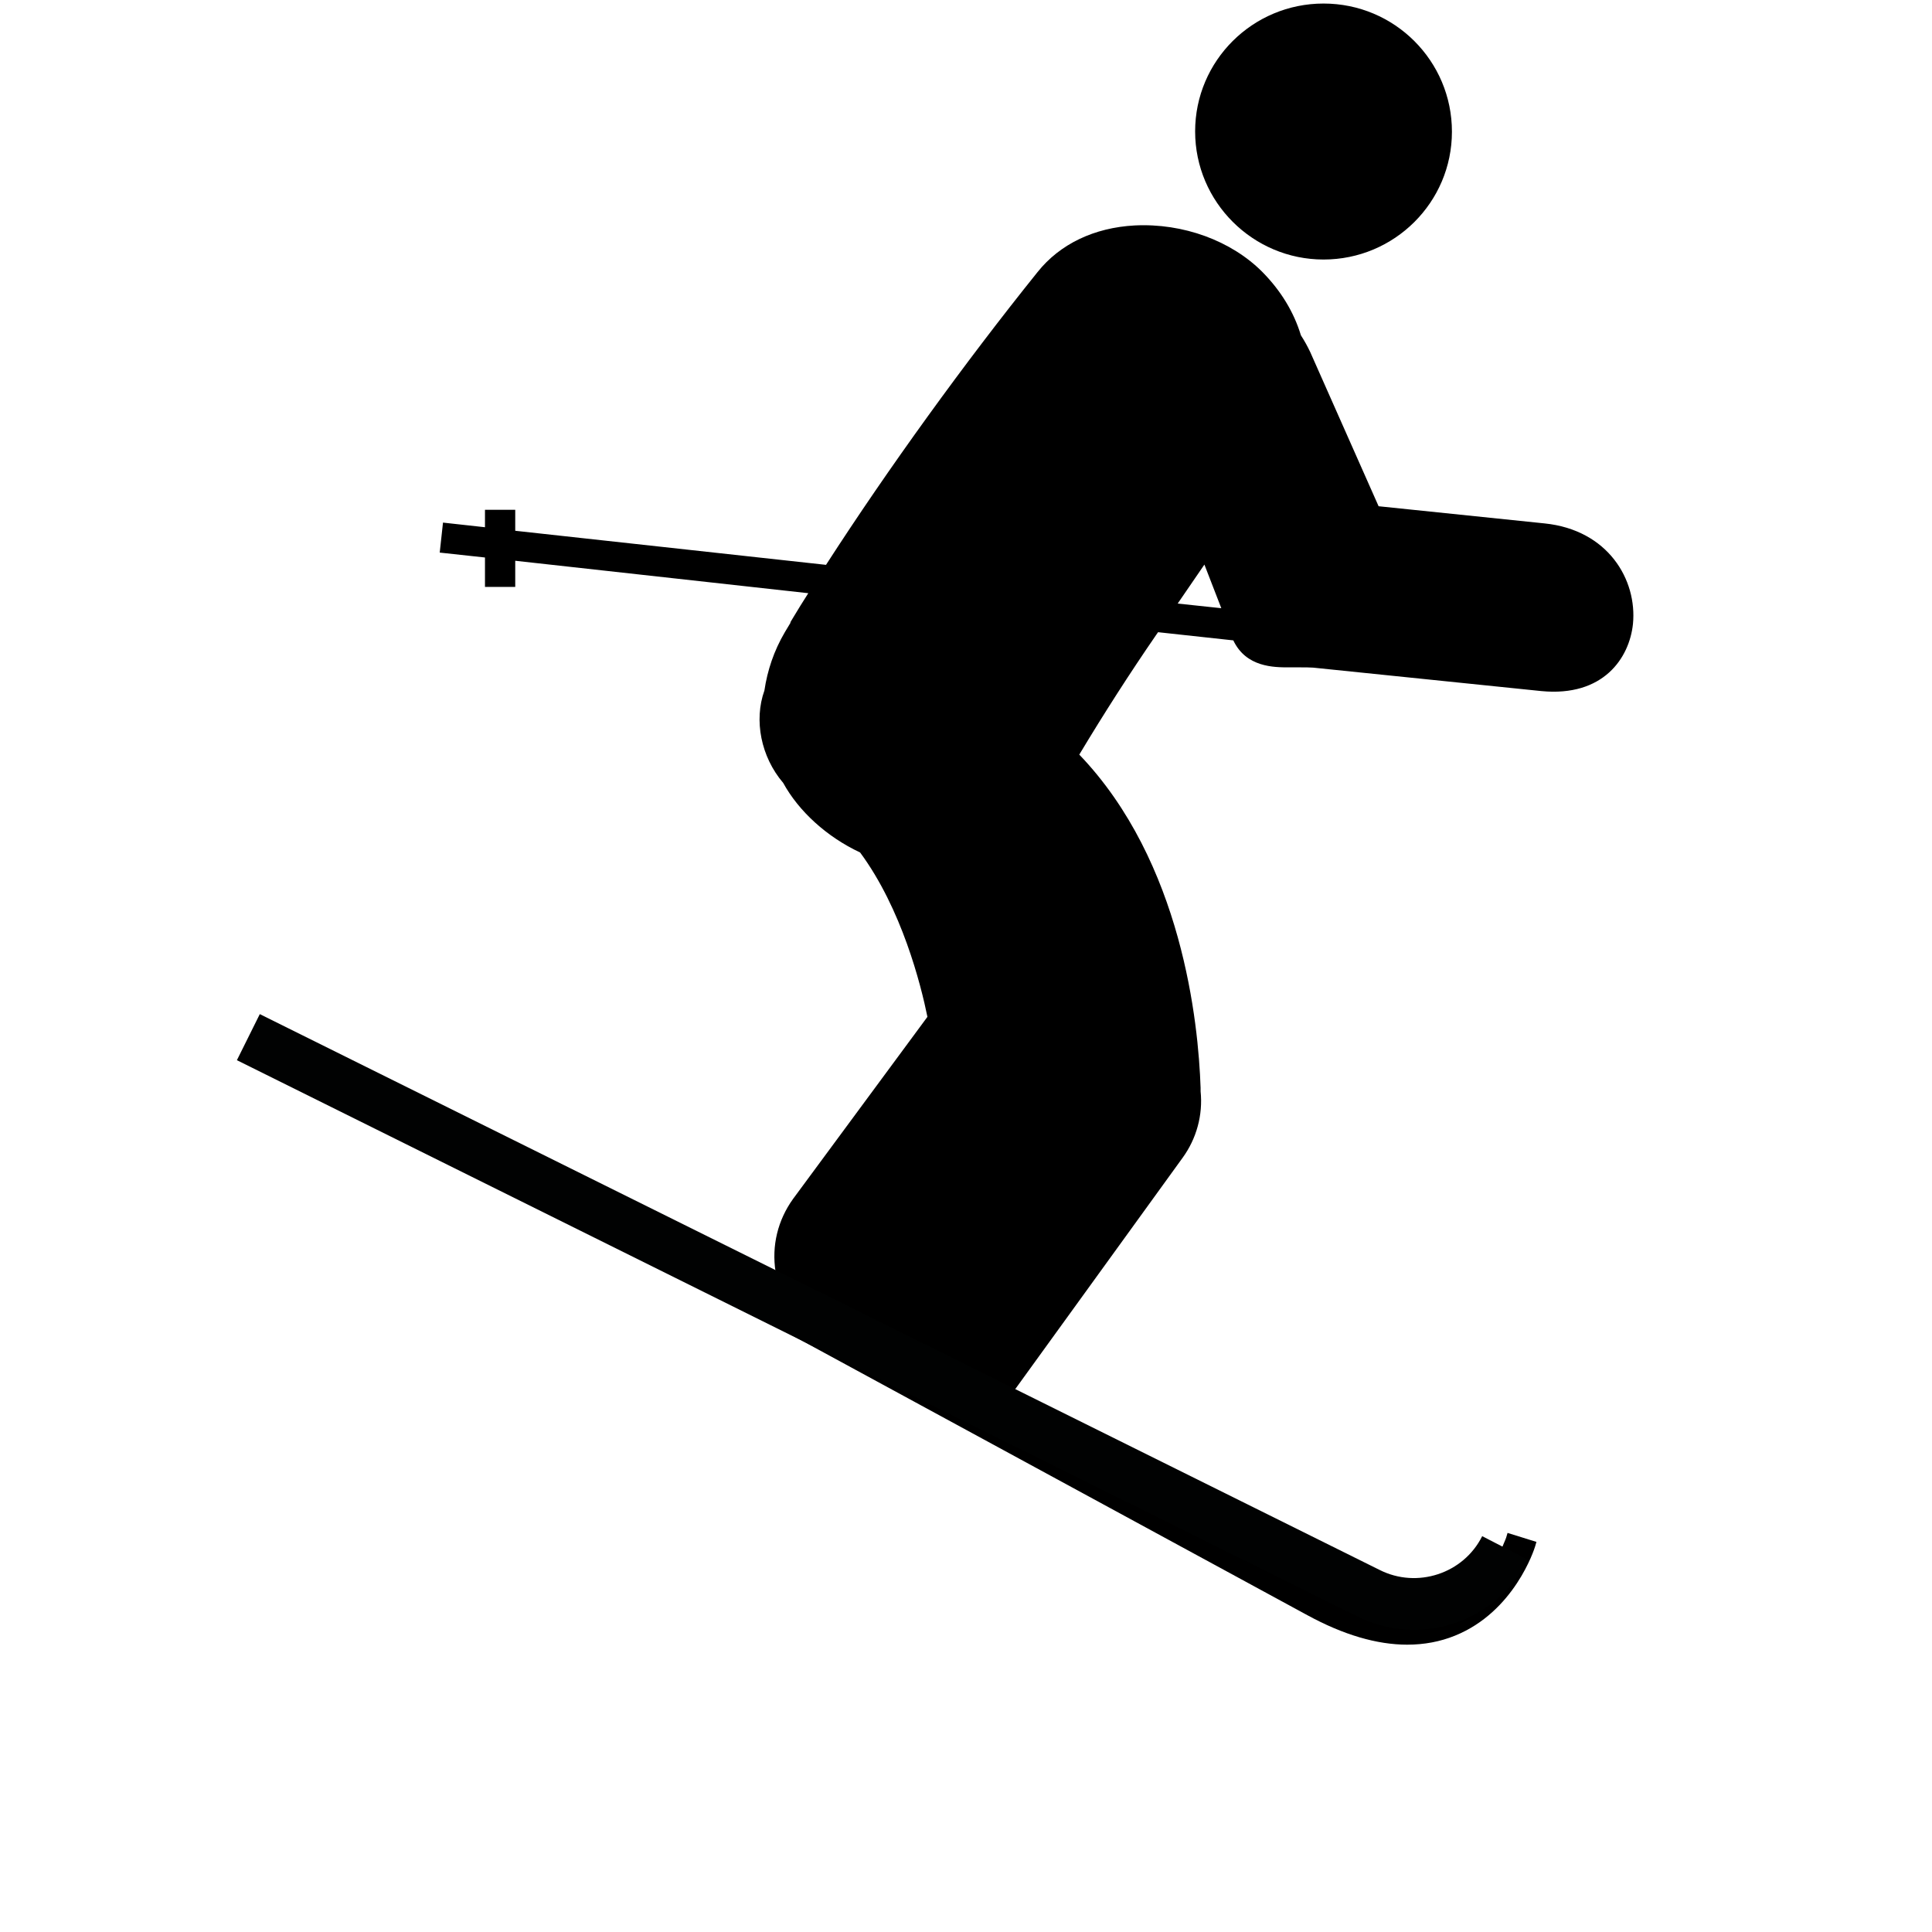 <svg version="1.1" id="Ebene_1" xmlns="http://www.w3.org/2000/svg" xmlns:xlink="http://www.w3.org/1999/xlink" x="0px" y="0px" viewBox="0 0 708.7 708.7" style="enable-background:new 0 0 708.7 708.7;" xml:space="preserve"><style type="text/css"> .st0{fill:#010202;}</style><g> <g>  <path d="M566.6,192l-60.9-6.3l-25.1-56.6c-1-2.1-2.1-4.1-3.4-6.1c-2.6-8.6-7.4-16.4-14.1-23.2c-11.4-11.5-29.1-18-46.9-17.1   c-14.8,0.8-27.4,6.8-35.6,17.1C353.9,133,325.7,172,303,207.2l-114-12.5V187h-11.1v6.4l-15.4-1.7l-1.2,11l16.6,1.8v10.8H189v-9.6   l107.5,11.9c-2,3.1-3.9,6.2-5.7,9.2l-0.9,1.5l0.1,0.1l-2.1,3.5c-4,6.8-6.4,14-7.5,21.4c-3.9,10.9-1.3,24.3,6.9,33.9   c5.7,10.4,16,19.8,28.2,25.5c15.3,20.7,22.3,48.5,24.7,60.3l-49.3,66.8c-5.6,7.8-7.9,17.2-6.4,26.7c0.1,0.3,1.6,4.9,4.8,10   l-167.7-91.1l-5.3,9.7l1.5,0.9l361.8,196.5c13.2,7.2,25.5,10.8,36.6,10.8c6.2,0,12.1-1.1,17.5-3.3c21.8-8.8,29.1-31.7,29.4-32.7   l0.5-1.7l-10.6-3.3l-0.5,1.7c-0.1,0.1-6.2,19-23,25.7c-12.1,4.8-27.2,2.5-44.6-7l-121.6-66c2.3-0.5,3.7-1.1,4.1-1.3l1.5-1   l64.9-89.7c5.1-7,7.5-15.7,6.6-24.4v-1.3c-0.8-23.7-6.7-82.8-44.5-122.2c9-15,18.5-29.8,28.2-43.9l0.7-1l27.6,3   c4.7,9.9,14.9,9.9,20.5,9.9h4.4c1.5,0,2.9,0,4.4,0.1l83.7,8.6c22.8,2.2,32.3-12.2,33.6-24.6C600.6,212.7,589.9,194.4,566.6,192z    M313.3,489.4c2.2-0.4,4.3-1.2,6.4-2.3c1.2,2.9,2.4,5.5,3.8,7.9L313.3,489.4z M432,221.4l9.8-14.3l6.2,16L432,221.4z M485.5,95.2   c26,0,47.1-21,47.1-46.9S511.6,1.3,485.5,1.3c-26,0-47.1,21-47.1,46.9S459.6,95.2,485.5,95.2z"></path> </g></g><path class="st0" d="M543.7,563.5c-6.9,13.8-23.9,19.3-37.6,12.4L95.3,372l-8.4,16.9l410.7,203.9c23.1,11.6,51.2,2.5,62.8-20.7 L543.7,563.5z"></path></svg>

